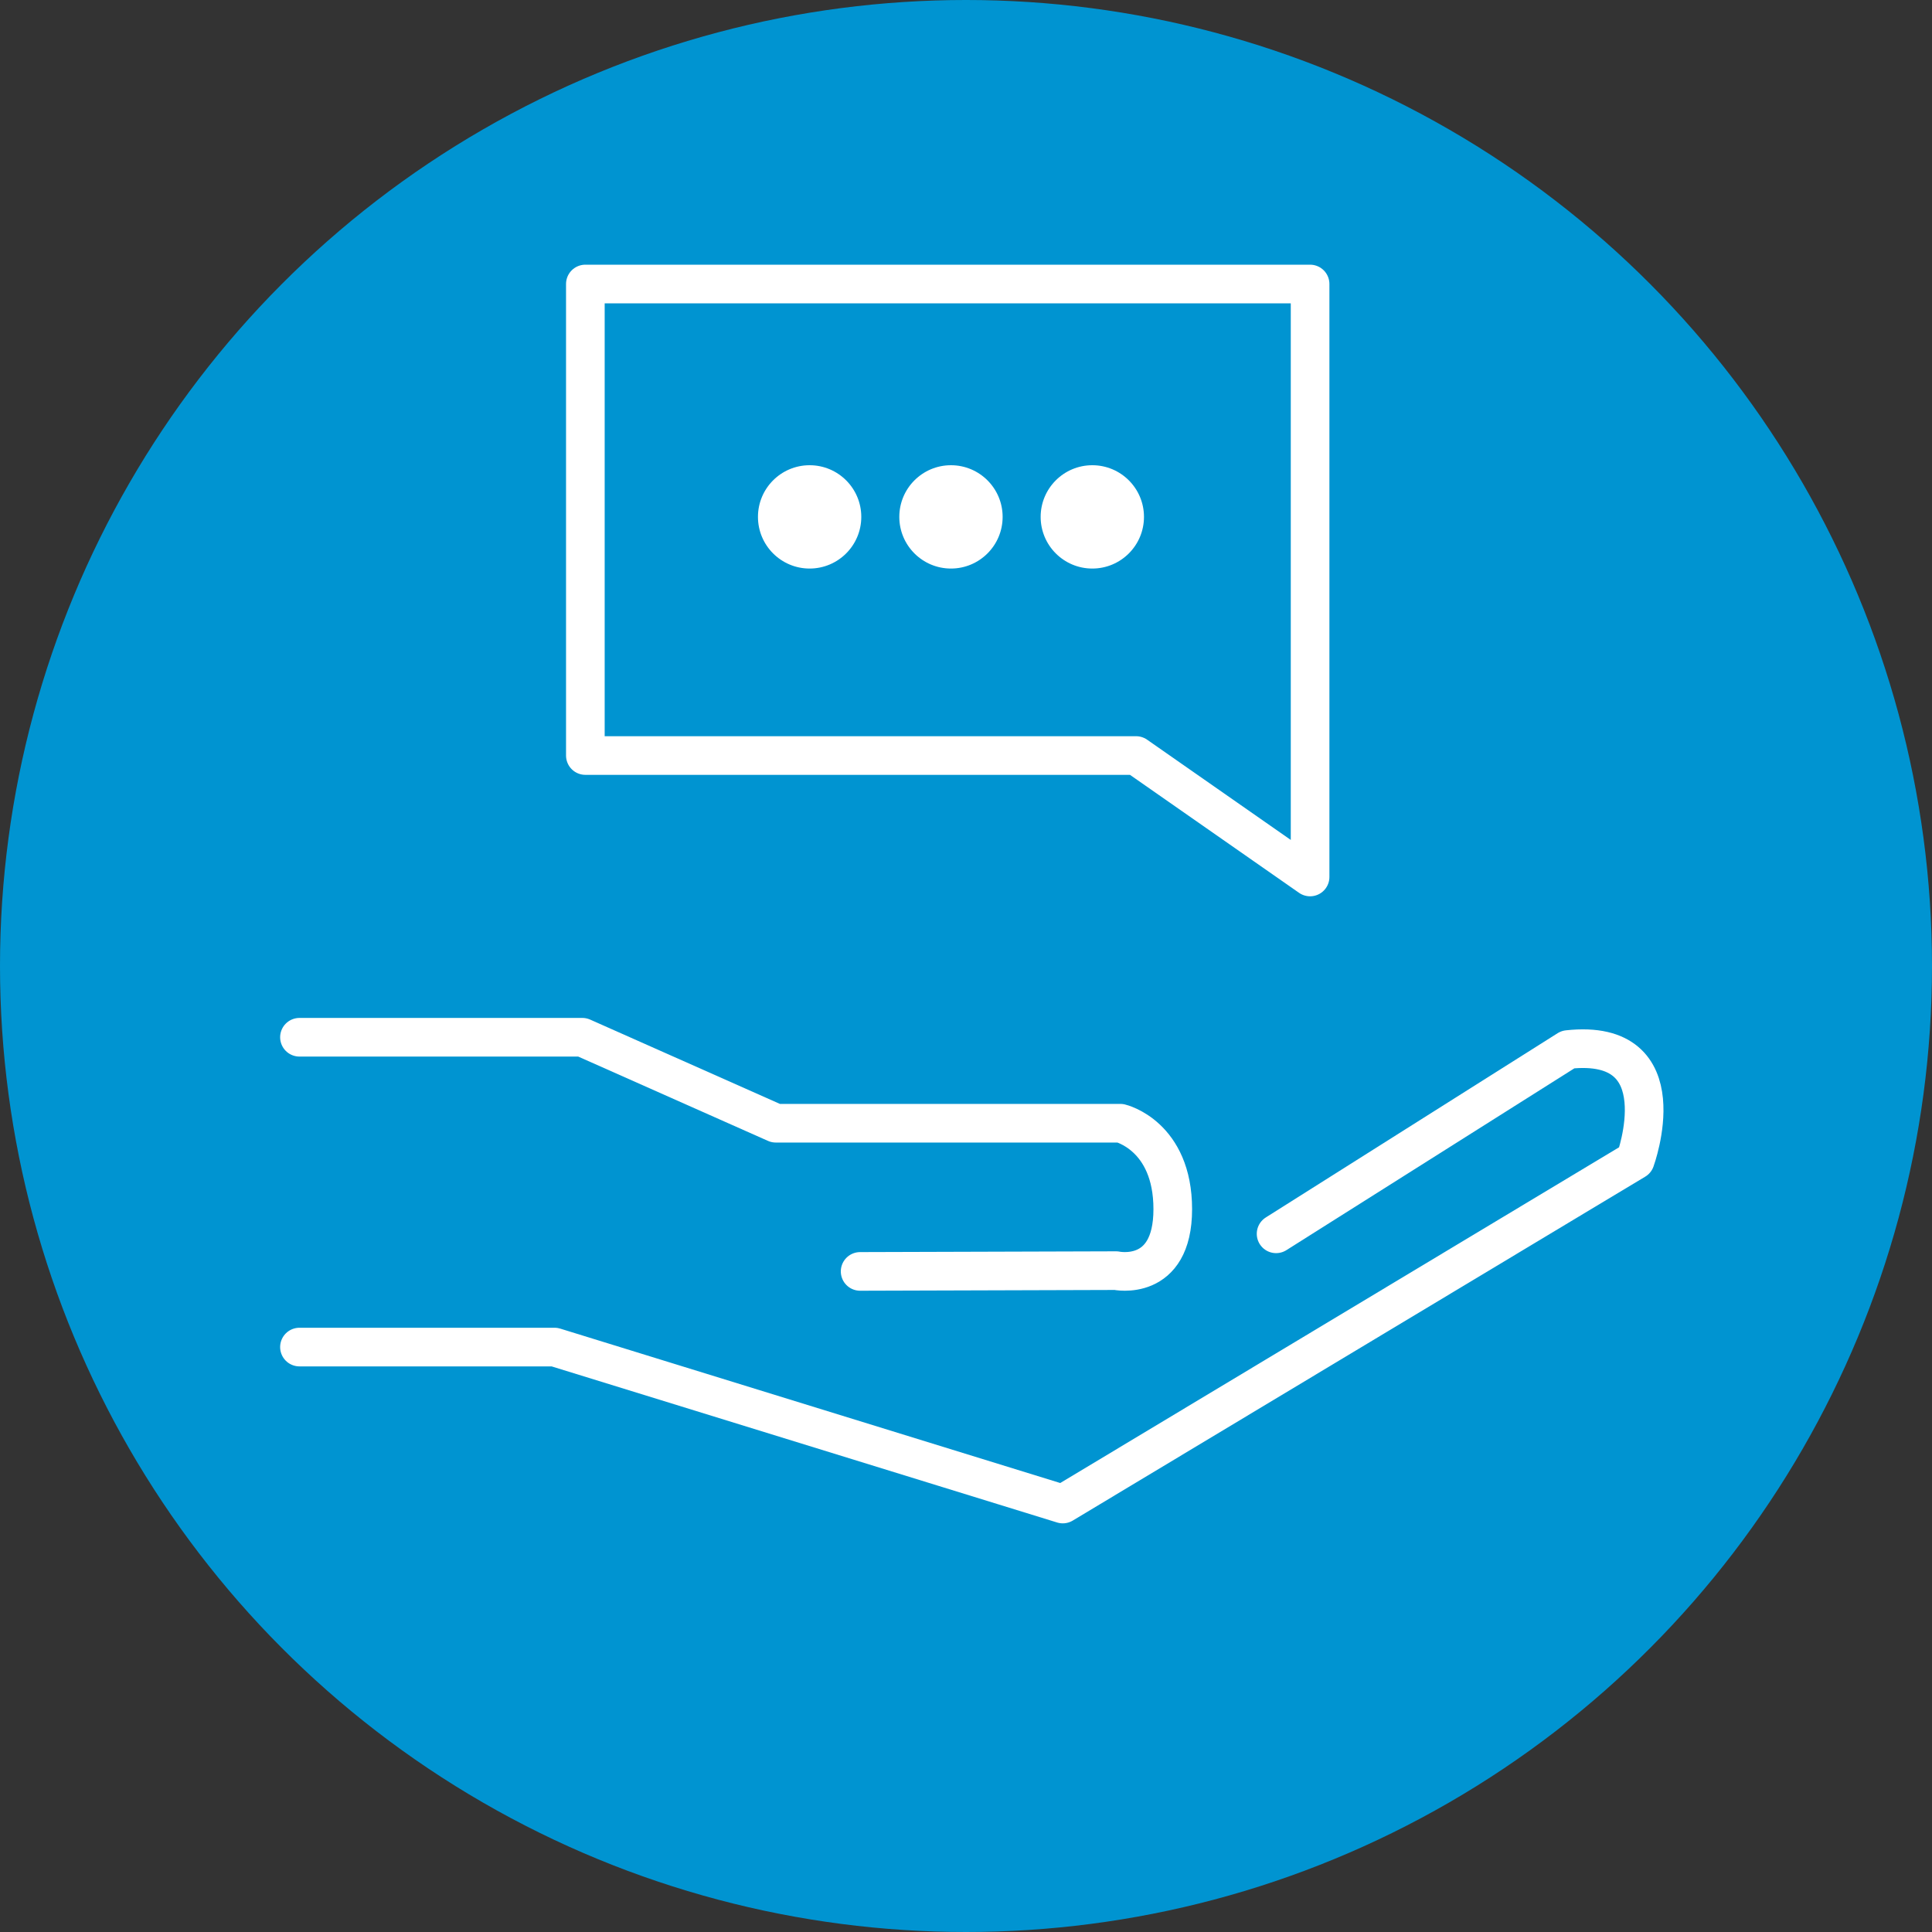 <?xml version="1.0" encoding="UTF-8"?>
<svg xmlns="http://www.w3.org/2000/svg" viewBox="0 0 500 500">
  <rect x="0" y="0" width="500" height="500" fill="#333333" stroke="none"/>
  <defs>
    <style>.cls-1{fill:#fff;}.cls-2{fill:none;stroke:#fff;stroke-linecap:round;stroke-linejoin:round;stroke-width:10px;}.cls-3{fill:#0094d1;}</style>
  </defs>
  <g id="Hintergrund">
    <circle class="cls-3" cx="250" cy="250" r="250"></circle>
  </g>
  <g id="Icons">
    <polygon class="cls-2" points="151.49 73.5 151.49 195.53 294.01 195.53 339.05 226.96 339.05 195.53 339.05 73.5 151.49 73.5"></polygon>
    <circle class="cls-1" cx="209.53" cy="133.77" r="13.37"></circle>
    <circle class="cls-1" cx="246.11" cy="133.77" r="13.37"></circle>
    <circle class="cls-1" cx="282.69" cy="133.77" r="13.37"></circle>
    <path class="cls-2" d="M77.5,268.44h73.2l50.08,22.25h89.17s13.56,3.18,13.56,22.25-14.68,15.9-14.68,15.9l-66.23.2"></path>
    <path class="cls-2" d="M77.5,348.62h66.01l131.54,40.62,148.16-89.01s11.62-31.79-17.43-28.61l-75.53,47.69"></path>
  </g>
</svg>
